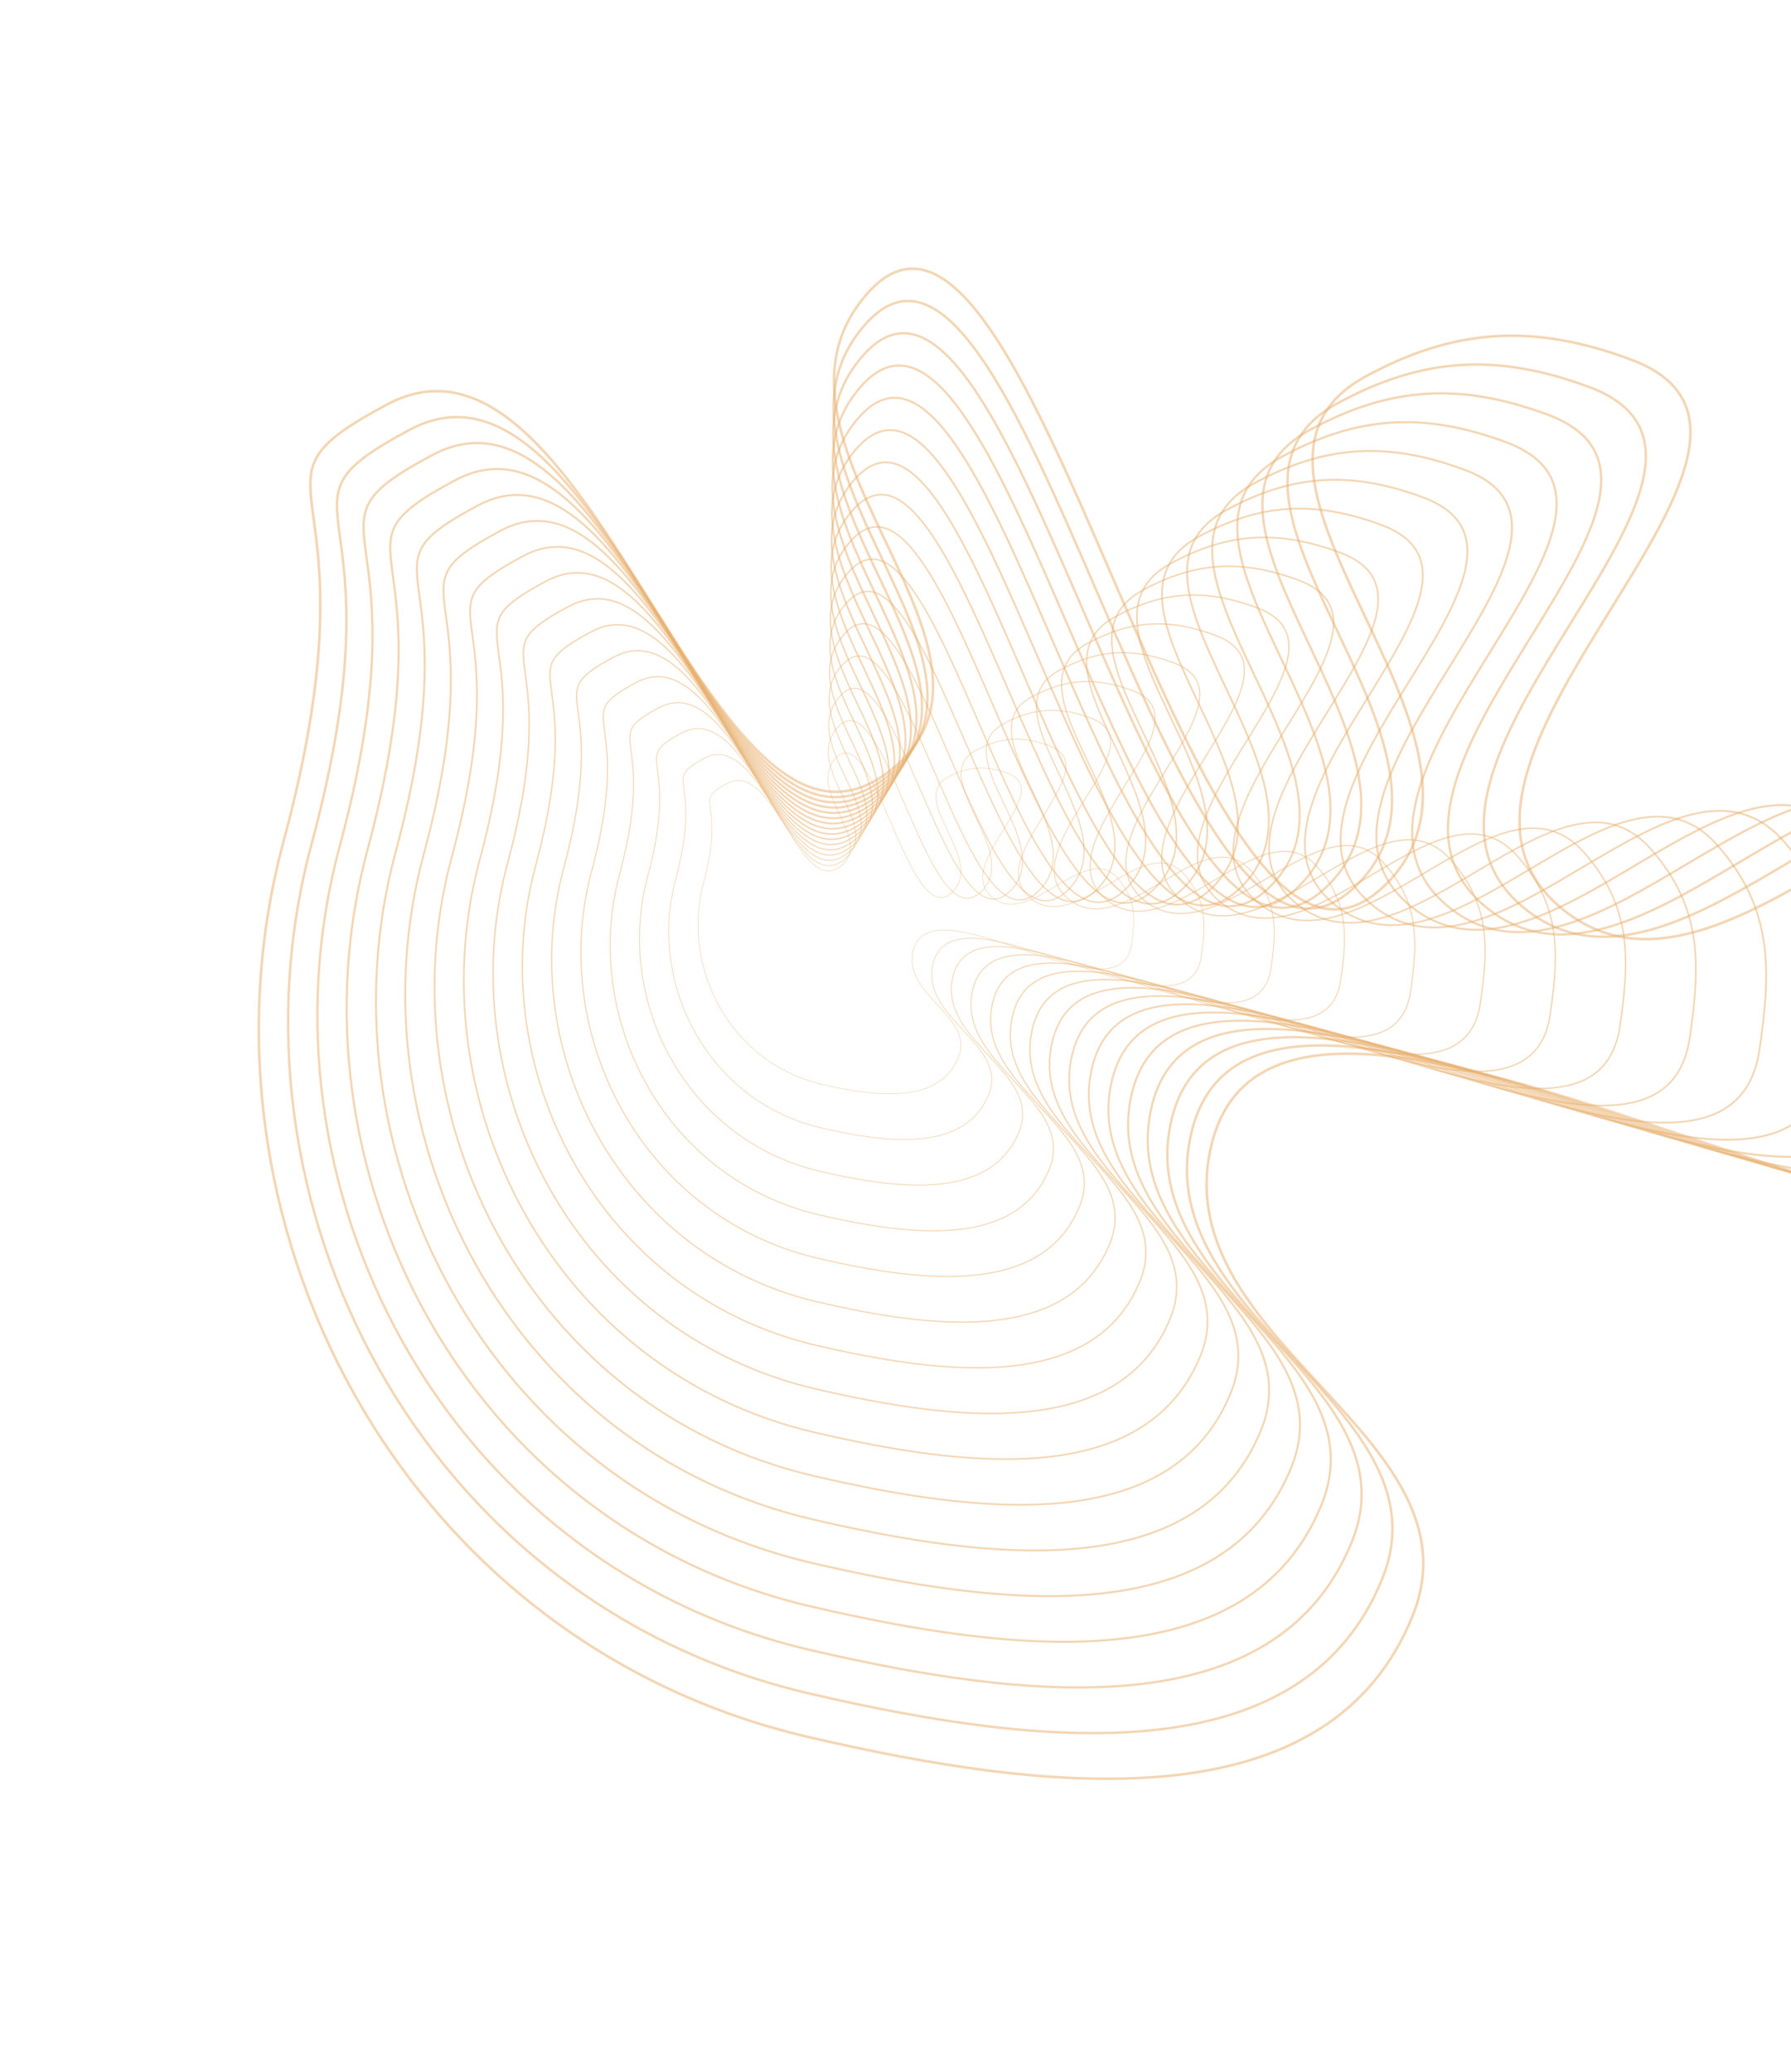 <svg width="446" height="516" viewBox="0 0 446 516" fill="none" xmlns="http://www.w3.org/2000/svg"><g filter="url(#filter0_f_3055_516)"><path d="M201.486 432.566C99.172 408.834 45.396 302.9 70.622 209.462C95.847 116.023 56.37 122.105 96.395 100.716C148.027 73.124 176.918 227.77 221.929 191.679C257.913 162.825 187.004 112.117 213.949 75.599C256.922 17.36 297.236 272.713 346.319 218.959C379.529 182.588 295.766 117.678 340.182 93.675C362.133 81.812 381.628 80.42 406.045 89.493C460.579 109.754 344.695 188.869 388.54 225.916C430.445 261.324 490.976 164.208 527.041 204.82C547.438 227.788 546.6 250.042 542.409 278.759C529.714 365.742 314.8 201.806 300.983 288.592C293.578 335.105 369.347 358.686 351.769 402.337C330.75 454.532 260.941 446.357 201.486 432.566Z" stroke="#E9AF6B" stroke-opacity="0.5" stroke-width="0.644"/><path fill-rule="evenodd" clip-rule="evenodd" d="M77.594 210.139C53.67 298.755 104.671 399.222 201.704 421.729C258.09 434.808 324.296 442.561 344.231 393.06C360.902 351.662 289.043 329.297 296.066 285.186C309.17 202.879 512.991 358.354 525.031 275.861C529.006 248.625 529.8 227.52 510.456 205.737C476.253 167.221 418.846 259.325 379.104 225.745C337.522 190.609 447.424 115.578 395.705 96.362C372.548 87.758 354.06 89.078 333.242 100.329C291.118 123.093 370.558 184.652 339.061 219.147C292.512 270.126 254.279 27.953 213.524 83.186C187.97 117.818 255.219 165.91 221.092 193.274C178.404 227.502 151.004 80.838 102.037 107.006C64.078 127.291 101.517 121.524 77.594 210.139Z" stroke="#E9AF6B" stroke-opacity="0.5" stroke-width="0.61"/><path fill-rule="evenodd" clip-rule="evenodd" d="M84.568 210.819C61.947 294.612 110.171 389.611 201.924 410.893C255.242 423.261 317.844 430.592 336.694 383.785C352.458 344.64 284.51 323.492 291.151 281.781C303.541 203.953 496.271 350.967 507.655 272.963C511.414 247.21 512.165 227.254 493.873 206.656C461.531 170.237 407.249 257.328 369.67 225.575C330.351 192.352 434.272 121.404 385.367 103.234C363.471 95.098 345.989 96.346 326.303 106.984C286.472 128.51 361.589 186.719 331.806 219.336C287.79 267.541 251.638 38.547 213.101 90.775C188.937 123.522 252.527 168.996 220.256 194.872C179.892 227.237 153.983 88.555 107.681 113.298C71.787 132.479 107.189 127.026 84.568 210.819Z" stroke="#E9AF6B" stroke-opacity="0.5" stroke-width="0.577"/><path fill-rule="evenodd" clip-rule="evenodd" d="M91.542 211.499C70.223 290.469 115.672 380.001 202.144 400.058C252.393 411.713 311.393 418.623 329.157 374.509C344.014 337.618 279.977 317.687 286.235 278.377C297.913 205.028 479.55 343.581 490.279 270.066C493.821 245.795 494.529 226.987 477.291 207.575C446.81 173.252 395.651 255.33 360.235 225.405C323.179 194.094 421.119 127.23 375.029 110.105C354.393 102.438 337.917 103.614 319.365 113.64C281.826 133.927 352.619 188.786 324.551 219.525C283.068 264.956 248.996 49.142 212.677 98.363C189.904 129.226 249.834 172.083 219.421 196.469C181.38 226.972 156.962 96.271 113.325 119.591C79.497 137.668 112.862 132.528 91.542 211.499Z" stroke="#E9AF6B" stroke-opacity="0.5" stroke-width="0.544"/><path fill-rule="evenodd" clip-rule="evenodd" d="M98.516 212.177C78.499 286.325 121.173 370.389 202.364 389.222C249.544 400.165 304.941 406.653 321.621 365.233C335.57 330.594 275.443 311.881 281.32 274.971C292.284 206.102 462.829 336.194 472.903 267.168C476.229 244.38 476.894 226.72 460.708 208.493C432.089 176.266 384.054 253.332 350.801 225.235C316.008 195.836 407.967 133.054 364.692 116.976C345.315 109.776 329.845 110.881 312.426 120.295C277.18 139.342 343.65 190.851 317.296 219.714C278.346 262.37 246.355 59.735 212.254 105.951C190.872 134.929 247.142 175.169 218.586 198.066C182.868 226.705 159.941 103.986 118.969 125.882C87.207 142.855 118.534 138.029 98.516 212.177Z" stroke="#E9AF6B" stroke-opacity="0.5" stroke-width="0.511"/><path fill-rule="evenodd" clip-rule="evenodd" d="M105.489 212.856C86.773 282.181 126.671 360.778 202.582 378.385C246.694 388.617 298.487 394.683 314.082 355.957C327.124 323.571 270.908 306.075 276.402 271.566C286.654 207.176 446.106 328.806 455.525 264.27C458.635 242.964 459.256 226.453 444.123 209.412C417.365 179.28 372.455 251.334 341.364 225.064C308.834 197.577 394.812 138.879 354.352 123.846C336.236 117.115 321.772 118.148 305.486 126.949C272.532 144.758 334.679 192.917 310.038 219.902C273.622 259.784 243.712 70.329 211.829 113.538C191.837 140.632 244.447 178.254 217.749 199.662C184.354 226.439 162.918 111.702 124.611 132.173C94.915 148.042 124.204 143.53 105.489 212.856Z" stroke="#E9AF6B" stroke-opacity="0.5" stroke-width="0.477"/><path fill-rule="evenodd" clip-rule="evenodd" d="M112.463 213.536C95.049 278.039 132.172 351.168 202.802 367.551C243.845 377.071 292.036 382.715 306.546 346.683C318.681 316.55 266.375 300.271 271.487 268.162C281.025 208.251 429.386 321.421 438.149 261.374C441.043 241.55 441.621 226.188 427.54 210.332C402.644 182.297 360.858 249.338 331.93 224.895C301.663 199.321 381.66 144.706 344.014 130.719C327.158 124.456 313.701 125.417 298.547 133.606C267.886 150.176 325.709 194.985 302.783 220.093C268.9 257.2 241.071 80.924 211.405 121.128C192.805 146.337 241.755 181.342 216.914 201.261C185.842 226.175 165.898 119.419 130.255 138.466C102.624 153.232 129.876 149.034 112.463 213.536Z" stroke="#E9AF6B" stroke-opacity="0.5" stroke-width="0.444"/><path fill-rule="evenodd" clip-rule="evenodd" d="M119.437 214.216C103.325 273.896 137.673 341.558 203.022 356.716C240.996 365.524 285.584 370.745 299.009 337.408C310.237 309.528 261.842 294.466 266.572 264.758C275.397 209.326 412.665 314.034 420.773 258.477C423.45 240.135 423.985 225.921 410.958 211.251C387.923 185.312 349.26 247.341 322.496 224.726C294.491 201.063 368.507 150.532 333.676 137.59C318.08 131.796 305.629 132.685 291.609 140.262C263.24 155.593 316.74 197.051 295.528 220.282C264.178 254.615 238.429 91.519 210.982 128.716C193.772 152.04 239.063 184.429 216.079 202.858C187.33 225.91 168.877 127.135 135.898 144.759C110.334 158.42 135.549 154.536 119.437 214.216Z" stroke="#E9AF6B" stroke-opacity="0.5" stroke-width="0.411"/><path fill-rule="evenodd" clip-rule="evenodd" d="M126.409 214.895C111.599 269.752 143.171 331.946 203.24 345.879C238.146 353.976 279.13 358.775 291.471 328.132C301.791 302.504 257.307 288.66 261.654 261.352C269.766 210.4 395.942 306.647 403.395 255.579C405.856 238.719 406.348 225.654 394.373 212.169C373.199 188.326 337.661 245.343 313.059 224.555C287.318 202.804 355.353 156.356 323.336 144.461C309.001 139.135 297.556 139.951 284.668 146.916C258.592 161.009 307.769 199.117 288.271 220.471C259.455 252.029 235.786 102.112 210.557 136.304C194.737 157.743 236.368 187.514 215.241 204.454C188.816 225.643 171.854 134.851 141.541 151.05C118.042 163.607 141.219 160.037 126.409 214.895Z" stroke="#E9AF6B" stroke-opacity="0.5" stroke-width="0.378"/><path fill-rule="evenodd" clip-rule="evenodd" d="M133.383 215.573C119.876 265.608 148.672 322.335 203.46 335.043C235.297 342.428 272.679 346.805 283.934 318.855C293.347 295.481 252.774 282.853 256.739 257.947C264.138 211.474 379.222 299.259 386.019 252.681C388.264 237.303 388.712 225.387 377.79 213.087C358.478 191.34 326.064 243.345 303.625 224.384C280.146 204.546 342.2 162.181 312.998 151.331C299.923 146.473 289.484 147.218 277.73 153.571C253.945 166.424 298.799 201.183 281.016 220.659C254.733 249.443 233.145 112.705 210.133 143.892C195.705 163.446 233.676 190.6 214.406 206.051C190.304 225.377 174.833 142.566 147.184 157.341C125.752 168.795 146.891 165.538 133.383 215.573Z" stroke="#E9AF6B" stroke-opacity="0.5" stroke-width="0.345"/><path fill-rule="evenodd" clip-rule="evenodd" d="M140.358 216.253C128.152 261.465 154.172 312.724 203.68 324.207C232.448 330.88 266.227 334.836 276.398 309.58C284.903 288.459 248.241 277.048 251.824 254.542C258.509 212.548 362.501 291.873 368.643 249.784C370.671 235.889 371.077 225.121 361.207 214.007C343.756 194.356 314.467 241.348 294.19 224.215C272.975 206.288 329.048 168.007 302.66 158.203C290.846 153.813 281.413 154.486 270.791 160.227C249.299 171.841 289.83 203.249 273.76 220.848C250.011 246.858 230.504 123.3 209.71 151.48C196.672 169.15 230.983 193.687 213.571 207.648C191.792 225.112 177.812 150.283 152.828 163.634C133.462 173.983 152.563 171.04 140.358 216.253Z" stroke="#E9AF6B" stroke-opacity="0.5" stroke-width="0.311"/><path fill-rule="evenodd" clip-rule="evenodd" d="M147.332 216.931C136.428 257.32 159.673 303.112 203.9 313.37C229.6 319.331 259.775 322.865 268.861 300.303C276.46 281.435 243.707 271.241 246.908 251.136C252.881 213.621 345.78 284.485 351.267 246.885C353.079 234.472 353.441 224.852 344.624 214.924C329.035 197.369 302.87 239.349 284.756 224.043C265.803 208.029 315.895 173.831 292.323 165.072C281.768 161.151 273.341 161.752 263.853 166.88C244.653 177.256 280.861 205.314 266.505 221.036C245.289 244.272 227.862 133.892 209.287 159.067C197.639 174.852 228.291 196.771 212.736 209.244C193.28 224.844 180.791 157.997 158.472 169.924C141.171 179.169 158.236 176.541 147.332 216.931Z" stroke="#E9AF6B" stroke-opacity="0.5" stroke-width="0.278"/><path fill-rule="evenodd" clip-rule="evenodd" d="M154.306 217.611C144.704 253.178 165.174 293.502 204.119 302.536C226.751 307.785 253.324 310.897 261.325 291.029C268.016 274.413 239.174 265.437 241.993 247.732C247.252 214.697 329.059 277.099 333.892 243.989C335.487 233.058 335.806 224.587 328.042 215.844C314.314 200.385 291.272 237.352 275.322 223.874C258.632 209.772 302.743 179.658 281.985 171.945C272.69 168.492 265.27 169.021 256.914 173.537C240.007 182.674 271.891 207.382 259.25 221.226C240.567 241.688 225.221 144.488 208.863 166.656C198.607 180.557 225.598 199.859 211.901 210.842C194.768 224.58 183.77 165.714 164.116 176.217C148.881 184.359 163.908 182.044 154.306 217.611Z" stroke="#E9AF6B" stroke-opacity="0.5" stroke-width="0.245"/><path fill-rule="evenodd" clip-rule="evenodd" d="M161.278 218.289C152.978 249.034 170.672 283.89 204.337 291.698C223.9 296.236 246.87 298.926 253.786 281.752C259.57 267.389 234.639 259.63 237.076 244.326C241.622 215.77 312.337 269.711 316.514 241.09C317.893 231.641 318.168 224.319 311.457 216.761C299.59 203.399 279.673 235.353 265.885 223.703C251.459 211.513 289.588 185.481 271.645 178.814C263.611 175.829 257.196 176.287 249.974 180.191C235.359 188.089 262.92 209.446 251.993 221.414C235.843 239.101 222.578 155.08 208.438 174.243C199.572 186.259 222.904 202.944 211.064 212.438C196.254 224.313 186.747 173.429 169.758 182.507C156.589 189.545 169.578 187.544 161.278 218.289Z" stroke="#E9AF6B" stroke-opacity="0.5" stroke-width="0.212"/><path fill-rule="evenodd" clip-rule="evenodd" d="M168.252 218.968C161.254 244.891 176.173 274.279 204.557 280.863C221.052 284.689 240.418 286.957 246.25 272.477C251.126 260.367 230.106 253.825 232.16 240.921C235.993 216.844 295.616 262.324 299.138 238.193C300.3 230.226 300.533 224.053 294.874 217.681C284.869 206.414 268.076 233.356 256.451 223.533C244.287 213.255 276.436 191.307 261.307 185.686C254.533 183.169 249.125 183.555 243.035 186.846C230.713 193.505 253.951 211.513 244.737 221.603C231.121 236.516 219.937 165.675 208.015 181.832C200.54 191.962 220.212 206.03 210.229 214.035C197.742 224.047 189.726 181.145 175.402 188.8C164.299 194.733 175.25 193.046 168.252 218.968Z" stroke="#E9AF6B" stroke-opacity="0.5" stroke-width="0.179"/><path fill-rule="evenodd" clip-rule="evenodd" d="M175.225 219.647C169.528 240.747 181.672 264.668 204.775 270.027C218.201 273.141 233.965 274.987 238.711 263.201C242.68 253.344 225.571 248.019 227.243 237.516C230.363 217.918 278.893 254.937 281.76 235.295C282.706 228.811 282.895 223.785 278.289 218.599C270.146 209.428 256.477 231.358 247.014 223.363C237.114 214.997 263.282 197.132 250.967 192.557C245.453 190.508 241.051 190.822 236.095 193.501C226.065 198.921 244.98 213.579 237.48 221.792C226.397 233.93 217.293 176.268 207.59 189.419C201.505 197.665 217.517 209.116 209.391 215.631C199.228 223.781 192.704 188.86 181.044 195.091C172.006 199.921 180.921 198.548 175.225 219.647Z" stroke="#E9AF6B" stroke-opacity="0.5" stroke-width="0.145"/></g><defs><filter id="filter0_f_3055_516" x="49.129" y="51.581" width="511.014" height="406.664" filterUnits="userSpaceOnUse" color-interpolation-filters="sRGB"><feFlood flood-opacity="0" result="BackgroundImageFix"/><feBlend mode="normal" in="SourceGraphic" in2="BackgroundImageFix" result="shape"/><feGaussianBlur stdDeviation="7.5" result="effect1_foregroundBlur_3055_516"/></filter></defs></svg>